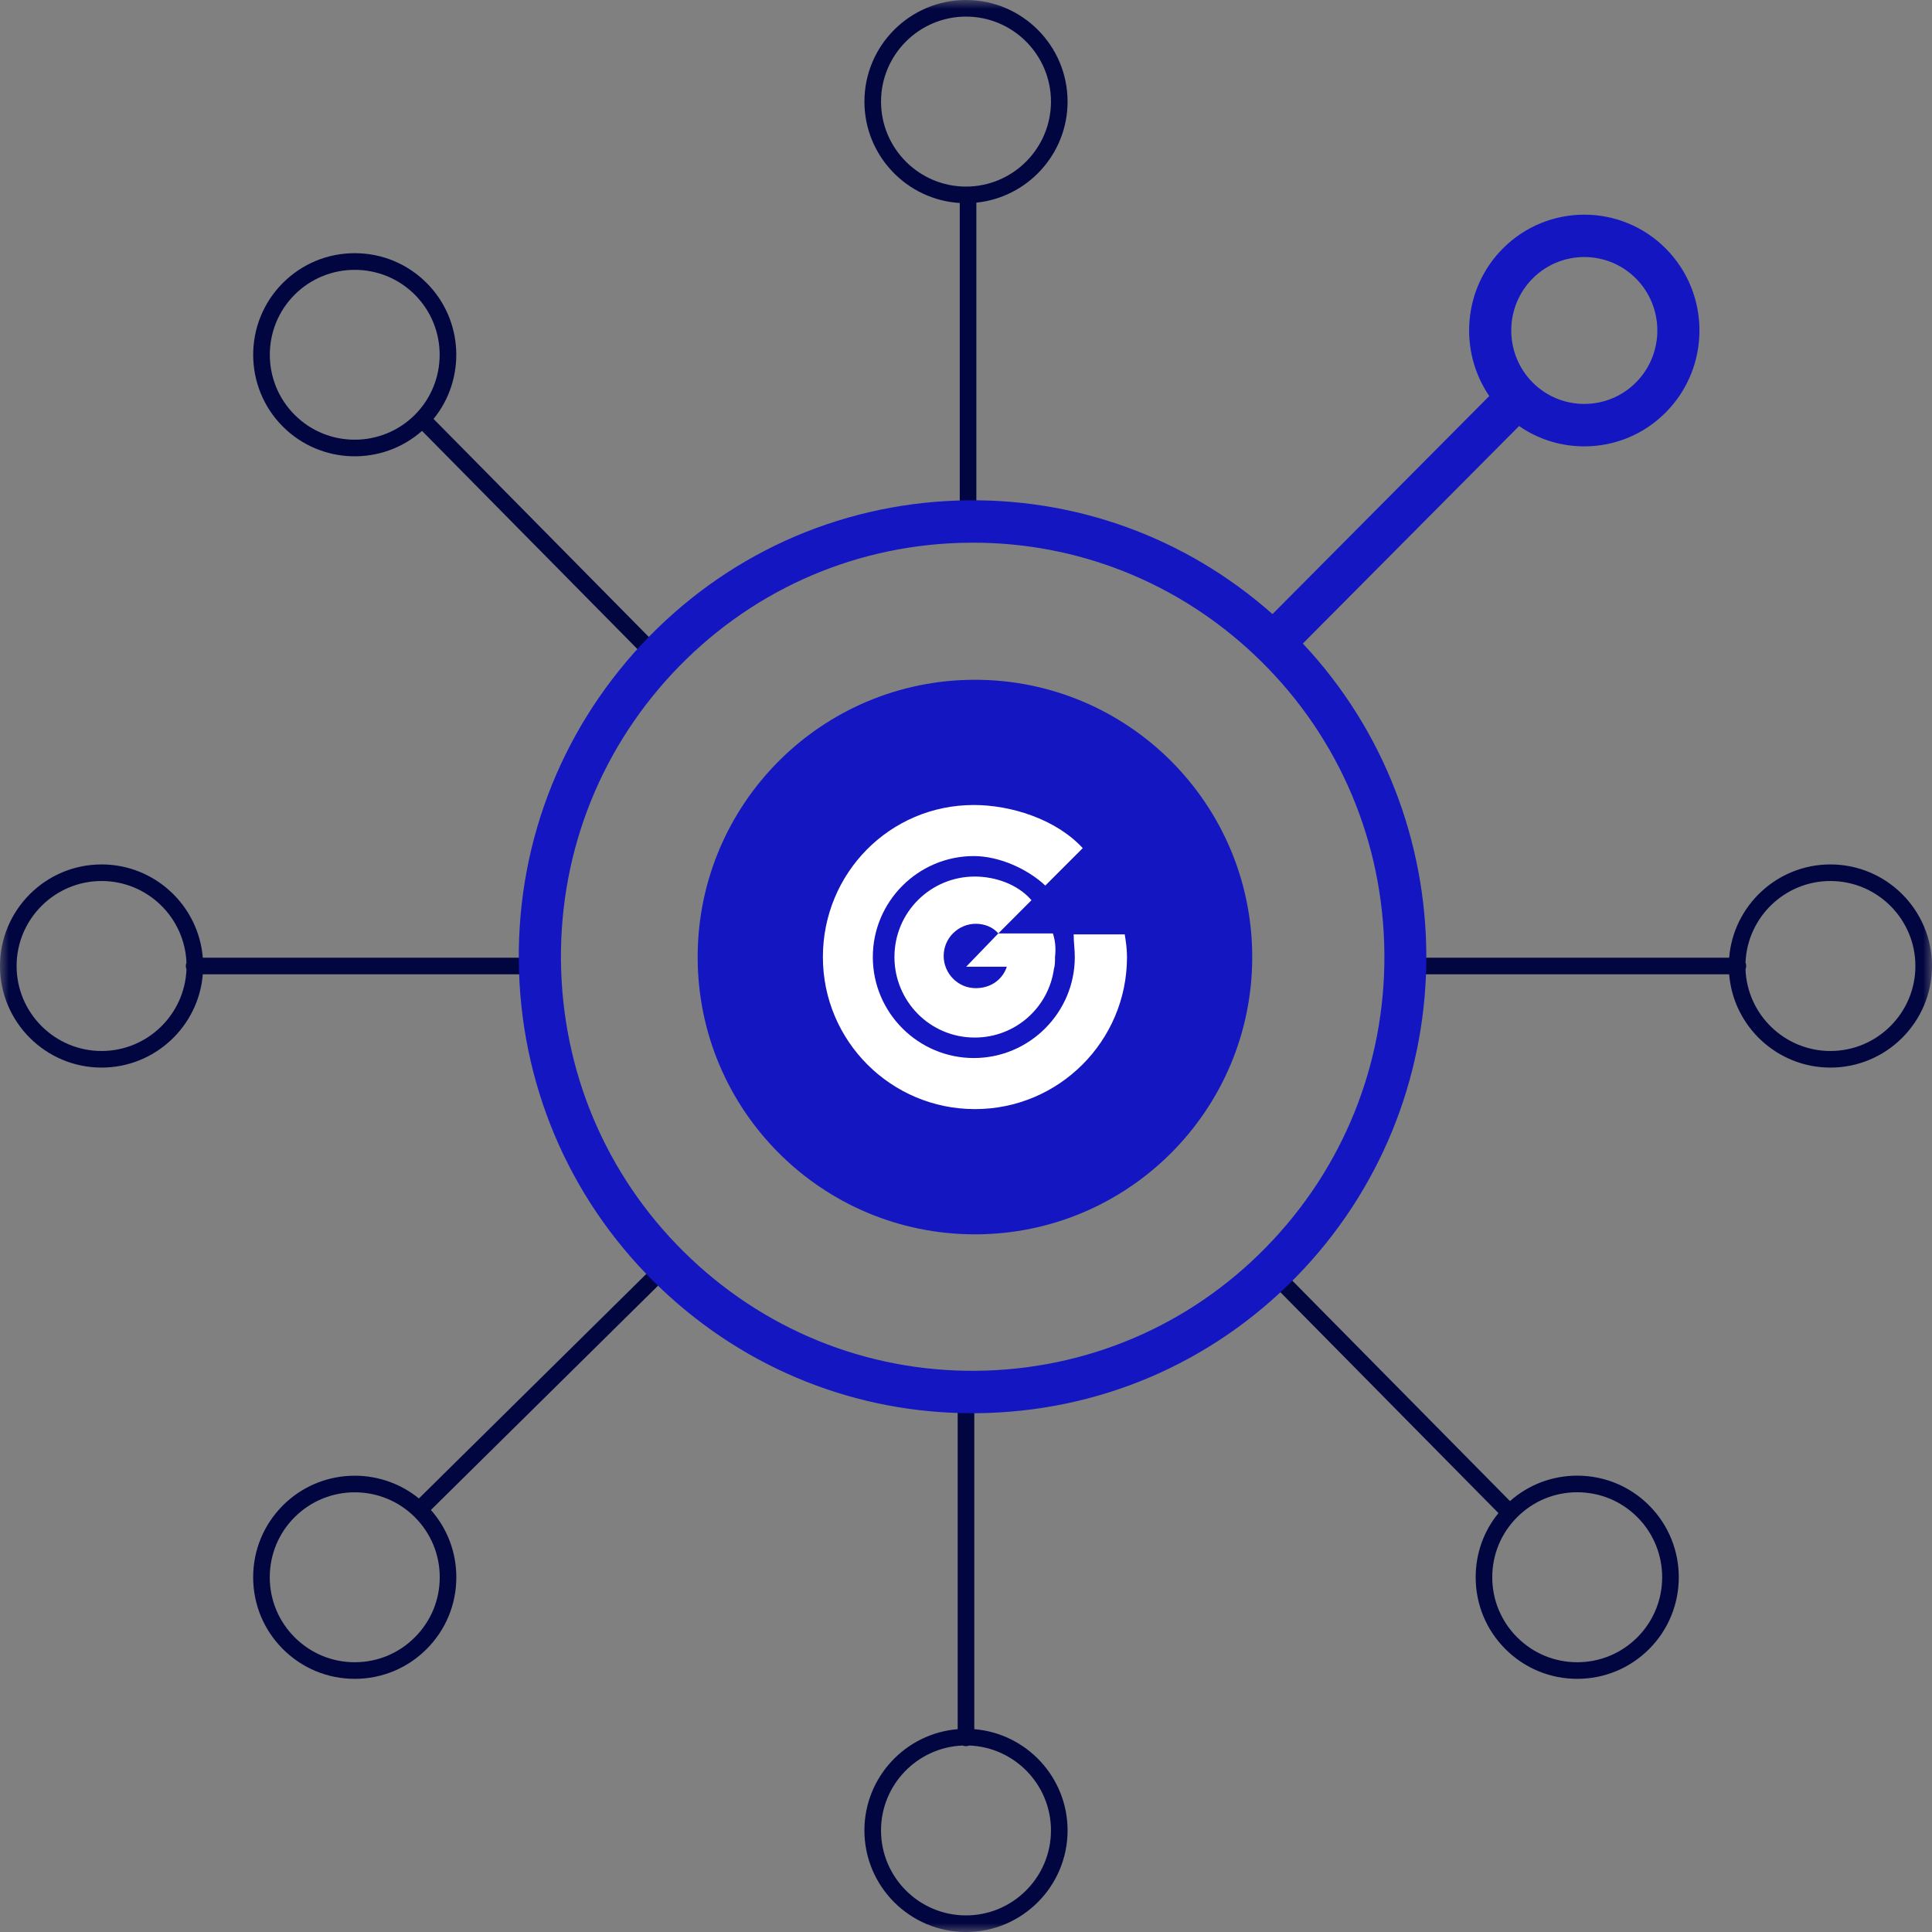 <?xml version="1.0" encoding="UTF-8"?>
<svg width="108px" height="108px" viewBox="0 0 108 108" version="1.1" xmlns="http://www.w3.org/2000/svg" xmlns:xlink="http://www.w3.org/1999/xlink">
    <rect x="0" y="0" width="108" height="108" fill="#808080" stroke="none"/>
    <title>Group 18</title>
    <defs>
        <polygon id="path-1" points="0 0 108 0 108 108 0 108"></polygon>
    </defs>
    <g id="website-V2" stroke="none" stroke-width="1" fill="none" fill-rule="evenodd">
        <g id="Over-ons" transform="translate(-765, -944)">
            <g id="Group-12" transform="translate(765, 944)">
                <g id="Group-3">
                    <mask id="mask-2" fill="white">
                        <use xlink:href="#path-1"></use>
                    </mask>
                    <g id="Clip-2"></g>
                    <path d="M53.999,0.928 C51.38,0.928 49.25,3.06 49.25,5.679 C49.25,8.298 51.38,10.43 53.999,10.43 C56.618,10.43 58.75,8.298 58.75,5.679 C58.75,3.06 56.618,0.928 53.999,0.928 M54.116,29.693 C53.858,29.693 53.651,29.486 53.651,29.229 L53.651,11.347 C50.681,11.167 48.322,8.694 48.322,5.679 C48.322,2.547 50.868,0 53.999,0 C57.132,0 59.678,2.547 59.678,5.679 C59.678,8.614 57.44,11.036 54.579,11.328 L54.579,29.229 C54.579,29.486 54.372,29.693 54.116,29.693 M19.83,15.084 C18.614,15.084 17.397,15.548 16.471,16.473 C14.62,18.326 14.62,21.338 16.471,23.19 C18.323,25.044 21.337,25.041 23.189,23.19 C25.04,21.338 25.04,18.326 23.189,16.473 C22.264,15.548 21.047,15.084 19.83,15.084 M36.42,36.886 C36.299,36.886 36.181,36.841 36.09,36.748 L23.591,24.087 C21.364,26.057 17.948,25.98 15.813,23.848 C13.6,21.633 13.6,18.031 15.813,15.816 C16.887,14.743 18.314,14.153 19.83,14.153 C21.346,14.153 22.773,14.743 23.847,15.816 C25.922,17.892 26.051,21.189 24.236,23.418 L36.751,36.095 C36.931,36.278 36.93,36.572 36.746,36.752 C36.656,36.842 36.539,36.886 36.42,36.886 M5.679,49.249 C3.06,49.249 0.928,51.381 0.928,54 C0.928,56.619 3.06,58.751 5.679,58.751 C8.236,58.751 10.328,56.718 10.424,54.182 C10.4,54.127 10.387,54.065 10.387,54 C10.387,53.935 10.4,53.875 10.424,53.819 C10.328,51.283 8.236,49.249 5.679,49.249 M5.679,59.679 C2.547,59.679 0,57.132 0,54 C0,50.869 2.547,48.322 5.679,48.322 C8.652,48.322 11.1,50.622 11.337,53.537 L29.665,53.537 C29.923,53.537 30.129,53.743 30.129,54 C30.129,54.257 29.923,54.465 29.665,54.465 L11.337,54.465 C11.1,57.38 8.652,59.679 5.679,59.679 M97.574,54.184 C97.672,56.719 99.764,58.751 102.321,58.751 C104.94,58.751 107.072,56.619 107.072,54 C107.072,51.381 104.94,49.249 102.321,49.249 C99.764,49.249 97.673,51.281 97.575,53.815 C97.6,53.871 97.613,53.934 97.613,53.999 C97.613,54.065 97.6,54.128 97.574,54.184 M102.321,59.679 C99.347,59.679 96.897,57.38 96.661,54.464 L78.769,54.464 C78.513,54.464 78.306,54.256 78.306,53.999 C78.306,53.742 78.513,53.536 78.769,53.536 L96.661,53.536 C96.898,50.621 99.347,48.322 102.321,48.322 C105.453,48.322 108,50.869 108,54 C108,57.132 105.453,59.679 102.321,59.679 M19.831,83.421 C18.615,83.421 17.398,83.885 16.472,84.81 C15.574,85.707 15.08,86.901 15.08,88.169 C15.08,89.438 15.574,90.63 16.472,91.527 C17.369,92.425 18.562,92.92 19.831,92.92 C21.099,92.92 22.292,92.425 23.189,91.527 C24.087,90.63 24.582,89.438 24.582,88.169 C24.582,86.901 24.087,85.707 23.189,84.81 C22.264,83.885 21.047,83.421 19.831,83.421 M19.831,93.848 C18.314,93.848 16.888,93.257 15.815,92.185 C14.742,91.112 14.152,89.686 14.152,88.169 C14.152,86.653 14.742,85.226 15.815,84.153 C17.888,82.079 21.189,81.947 23.417,83.765 L36.094,71.249 C36.277,71.069 36.571,71.069 36.751,71.253 C36.931,71.436 36.93,71.73 36.746,71.91 L24.087,84.409 C25.007,85.448 25.509,86.77 25.509,88.169 C25.509,89.686 24.919,91.112 23.847,92.185 C22.773,93.257 21.346,93.848 19.831,93.848 M88.169,83.418 C86.9,83.418 85.708,83.912 84.811,84.81 C83.913,85.707 83.418,86.9 83.418,88.169 C83.418,89.438 83.913,90.63 84.811,91.527 C85.708,92.425 86.9,92.92 88.169,92.92 C89.437,92.92 90.631,92.425 91.528,91.527 C93.379,89.676 93.379,86.663 91.528,84.81 C90.631,83.912 89.437,83.418 88.169,83.418 M88.169,93.848 C86.652,93.848 85.227,93.257 84.153,92.185 C83.081,91.112 82.491,89.686 82.491,88.169 C82.491,86.846 82.938,85.593 83.764,84.583 L71.249,71.906 C71.069,71.723 71.07,71.429 71.254,71.249 C71.436,71.069 71.729,71.069 71.91,71.253 L84.409,83.912 C85.447,82.993 86.769,82.49 88.169,82.49 C89.685,82.49 91.112,83.08 92.185,84.153 C94.399,86.368 94.399,89.971 92.185,92.185 C91.112,93.257 89.685,93.848 88.169,93.848 M53.818,97.576 C51.282,97.672 49.249,99.763 49.249,102.322 C49.249,104.941 51.38,107.072 53.999,107.072 C56.618,107.072 58.75,104.941 58.75,102.322 C58.75,99.763 56.717,97.672 54.181,97.576 C54.071,97.624 53.928,97.624 53.818,97.576 M53.999,108.001 C50.867,108.001 48.321,105.453 48.321,102.322 C48.321,99.347 50.62,96.899 53.535,96.662 L53.535,78.771 C53.535,78.514 53.742,78.307 53.999,78.307 C54.257,78.307 54.464,78.514 54.464,78.771 L54.464,96.662 C57.379,96.899 59.678,99.347 59.678,102.322 C59.678,105.453 57.132,108.001 53.999,108.001" id="Fill-1" fill="#010641" mask="url(#mask-2)"></path>
                </g>
                <path d="M88.562,14.368 C87.516,14.368 86.471,14.768 85.674,15.569 C84.082,17.17 84.082,19.776 85.674,21.379 C87.267,22.982 89.86,22.98 91.451,21.379 C93.044,19.776 93.044,17.17 91.451,15.569 C90.655,14.768 89.61,14.368 88.562,14.368 M54.391,30.336 C54.138,30.336 53.886,30.34 53.633,30.348 C47.488,30.547 41.788,33.141 37.582,37.65 C33.377,42.161 31.171,48.048 31.369,54.227 C31.567,60.407 34.146,66.139 38.63,70.368 C43.115,74.597 48.984,76.817 55.112,76.617 C61.257,76.418 66.957,73.826 71.162,69.316 C75.368,64.805 77.574,58.918 77.377,52.739 C77.179,46.559 74.598,40.826 70.115,36.599 C65.815,32.544 60.258,30.336 54.391,30.336 M54.351,79 C47.886,79 41.758,76.566 37.019,72.097 C32.076,67.434 29.233,61.116 29.013,54.303 C28.796,47.491 31.228,41.003 35.863,36.03 C40.5,31.058 46.783,28.199 53.556,27.98 C60.051,27.771 66.272,30.018 71.133,34.328 L83.251,22.139 C81.53,19.618 81.782,16.132 84.008,13.894 C86.518,11.37 90.605,11.368 93.117,13.894 C95.628,16.418 95.628,20.528 93.117,23.054 C91.901,24.277 90.283,24.952 88.563,24.952 C87.241,24.952 85.982,24.554 84.917,23.816 L72.829,35.974 C81.956,45.693 82.093,61.055 72.881,70.936 C68.246,75.909 61.962,78.768 55.189,78.986 C54.91,78.995 54.629,79 54.351,79" id="Fill-4" fill="#1316C1"></path>
                <path d="M54.5,38 C45.94,38 39,44.94 39,53.501 C39,62.061 45.94,69 54.5,69 C63.06,69 70,62.061 70,53.501 C70,44.94 63.06,38 54.5,38" id="Fill-6" fill="#1316C1"></path>
                <path d="M60.082,53.5 C60.082,56.608 57.545,59.145 54.437,59.145 C51.328,59.145 48.791,56.608 48.791,53.5 C48.791,50.392 51.328,47.855 54.437,47.855 C55.832,47.855 57.418,48.552 58.433,49.504 L60.526,47.411 C59.004,45.761 56.466,45 54.437,45 C49.743,45 46,48.806 46,53.5 C46,58.194 49.806,62 54.5,62 C59.194,62 63,58.194 63,53.5 C63,53.056 62.936,52.612 62.873,52.231 L60.019,52.231 C60.019,52.675 60.082,53.056 60.082,53.5" id="Fill-8" fill="#FFFFFF"></path>
                <path d="M58.857,52.18 L58.857,52.18 L55.924,52.18 L55.805,52.18 L54.01,54.04 L56.283,54.04 C56.044,54.76 55.386,55.239 54.548,55.239 C53.531,55.239 52.752,54.4 52.752,53.44 C52.752,52.42 53.59,51.64 54.548,51.64 C55.027,51.64 55.506,51.82 55.805,52.18 L57.66,50.321 C56.882,49.421 55.625,49 54.488,49 C52.035,49 50,50.98 50,53.499 C50,55.96 51.975,58 54.488,58 C56.762,58 58.617,56.32 58.916,54.16 C58.976,53.98 58.976,53.74 58.976,53.499 C59.037,52.96 58.976,52.54 58.857,52.18" id="Fill-10" fill="#FFFFFF"></path>
            </g>
        </g>
    </g>
</svg>
